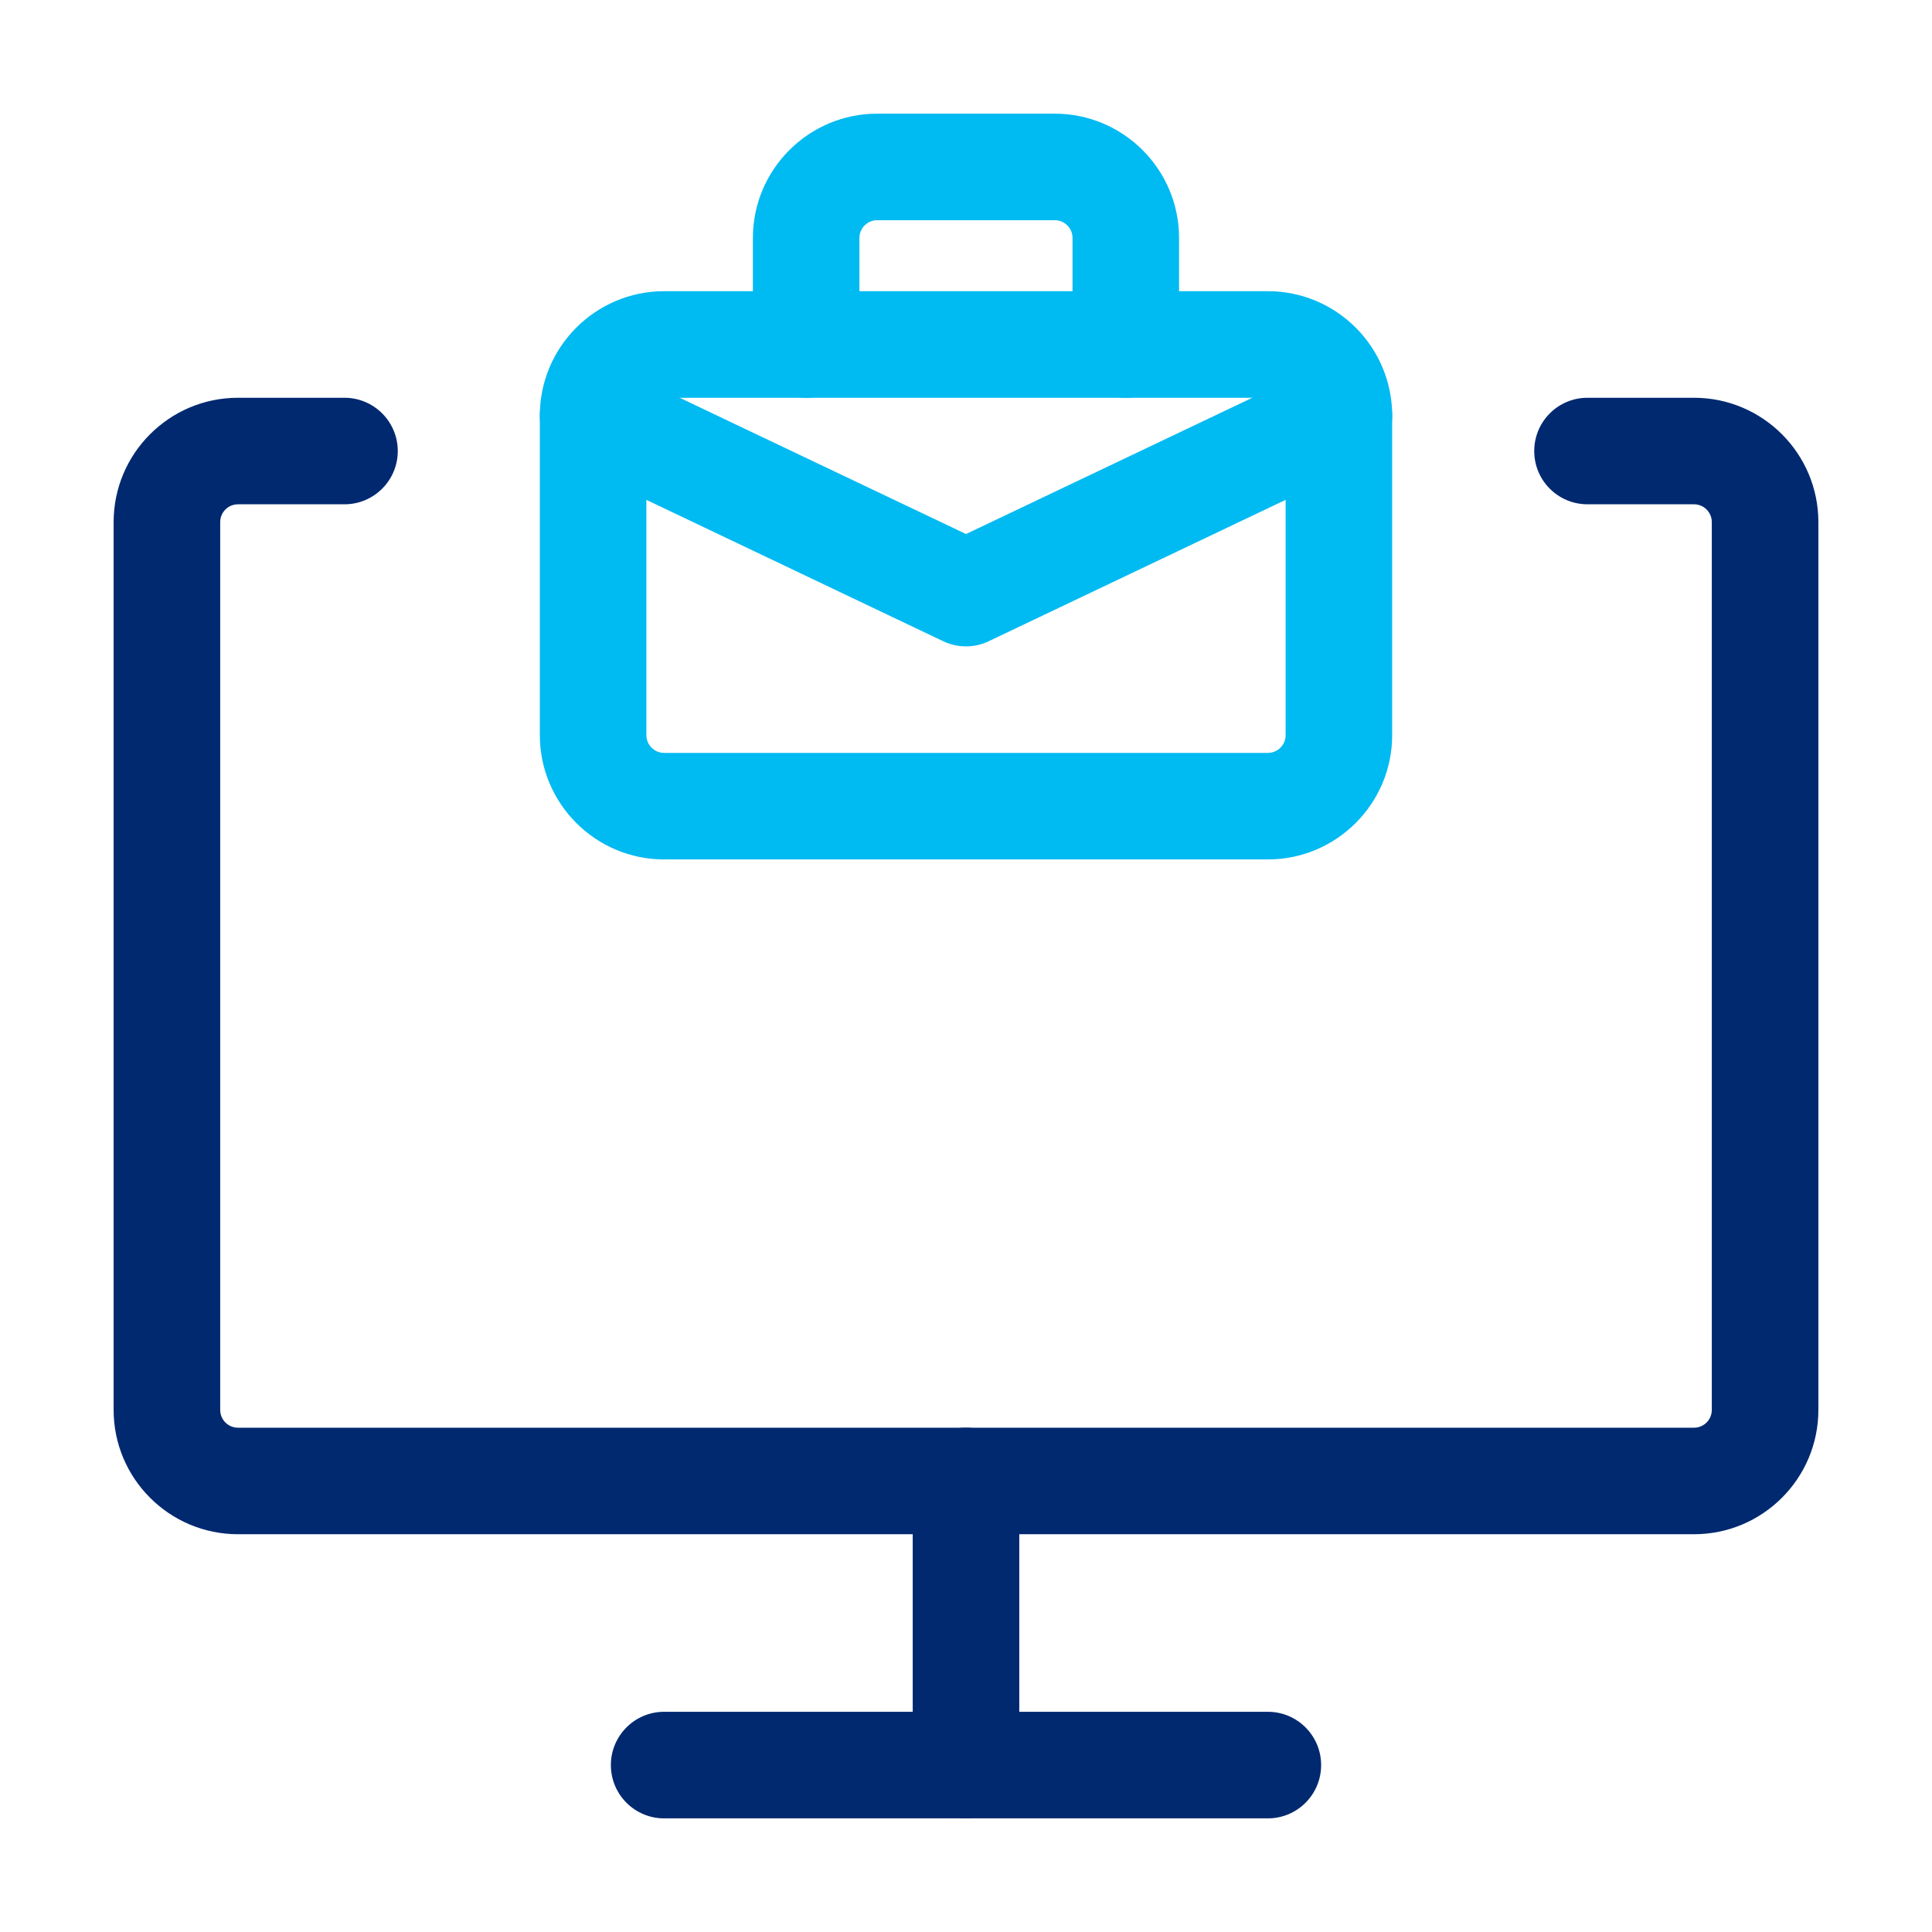 <svg width="43" height="43" viewBox="0 0 43 43" fill="none" xmlns="http://www.w3.org/2000/svg">
<path d="M43 0H0V43H43V0Z" fill="white"/>
<path d="M28.219 19.128H14.781C13.256 19.128 12.015 17.887 12.015 16.362V9.248C12.015 7.722 13.256 6.481 14.781 6.481H28.219C29.744 6.481 30.985 7.722 30.985 9.248V16.362C30.985 17.887 29.744 19.128 28.219 19.128ZM14.781 8.853C14.563 8.853 14.386 9.03 14.386 9.248V16.362C14.386 16.58 14.563 16.757 14.781 16.757H28.219C28.437 16.757 28.614 16.58 28.614 16.362V9.248C28.614 9.03 28.437 8.853 28.219 8.853H14.781Z" fill="#00BAF2"/>
<path d="M25.056 8.853C24.402 8.853 23.871 8.322 23.871 7.667V5.296C23.871 5.078 23.694 4.901 23.476 4.901H19.523C19.305 4.901 19.128 5.078 19.128 5.296V7.667C19.128 8.322 18.597 8.853 17.942 8.853C17.288 8.853 16.757 8.322 16.757 7.667V5.296C16.757 3.771 17.998 2.53 19.523 2.53H23.476C25.001 2.53 26.242 3.771 26.242 5.296V7.667C26.242 8.322 25.711 8.853 25.056 8.853Z" fill="#00BAF2"/>
<path d="M21.5 14.386C21.326 14.386 21.152 14.348 20.991 14.271L12.691 10.318C12.1 10.037 11.849 9.33 12.13 8.739C12.411 8.146 13.12 7.895 13.711 8.179L21.5 11.886L29.29 8.178C29.883 7.893 30.588 8.145 30.871 8.737C31.153 9.329 30.901 10.035 30.31 10.317L22.011 14.269C21.848 14.348 21.674 14.386 21.5 14.386Z" fill="#00BAF2"/>
<path d="M37.704 34.147H5.296C3.77 34.147 2.529 32.906 2.529 31.381V11.62C2.529 10.094 3.77 8.853 5.296 8.853H7.667C8.322 8.853 8.853 9.384 8.853 10.039C8.853 10.693 8.322 11.224 7.667 11.224H5.296C5.078 11.224 4.901 11.401 4.901 11.62V31.381C4.901 31.599 5.078 31.776 5.296 31.776H37.704C37.922 31.776 38.099 31.599 38.099 31.381V11.62C38.099 11.401 37.922 11.224 37.704 11.224H35.333C34.676 11.224 34.147 10.693 34.147 10.039C34.147 9.384 34.676 8.853 35.333 8.853H37.704C39.23 8.853 40.471 10.094 40.471 11.62V31.381C40.471 32.906 39.23 34.147 37.704 34.147Z" fill="#002970"/>
<path d="M28.219 40.471H14.781C14.127 40.471 13.596 39.94 13.596 39.285C13.596 38.63 14.127 38.099 14.781 38.099H28.219C28.873 38.099 29.404 38.63 29.404 39.285C29.404 39.94 28.873 40.471 28.219 40.471Z" fill="#002970"/>
<path d="M21.5 40.471C20.846 40.471 20.314 39.939 20.314 39.285V32.961C20.314 32.307 20.846 31.776 21.5 31.776C22.155 31.776 22.686 32.307 22.686 32.961V39.285C22.686 39.939 22.155 40.471 21.5 40.471Z" fill="#002970"/>
</svg>
